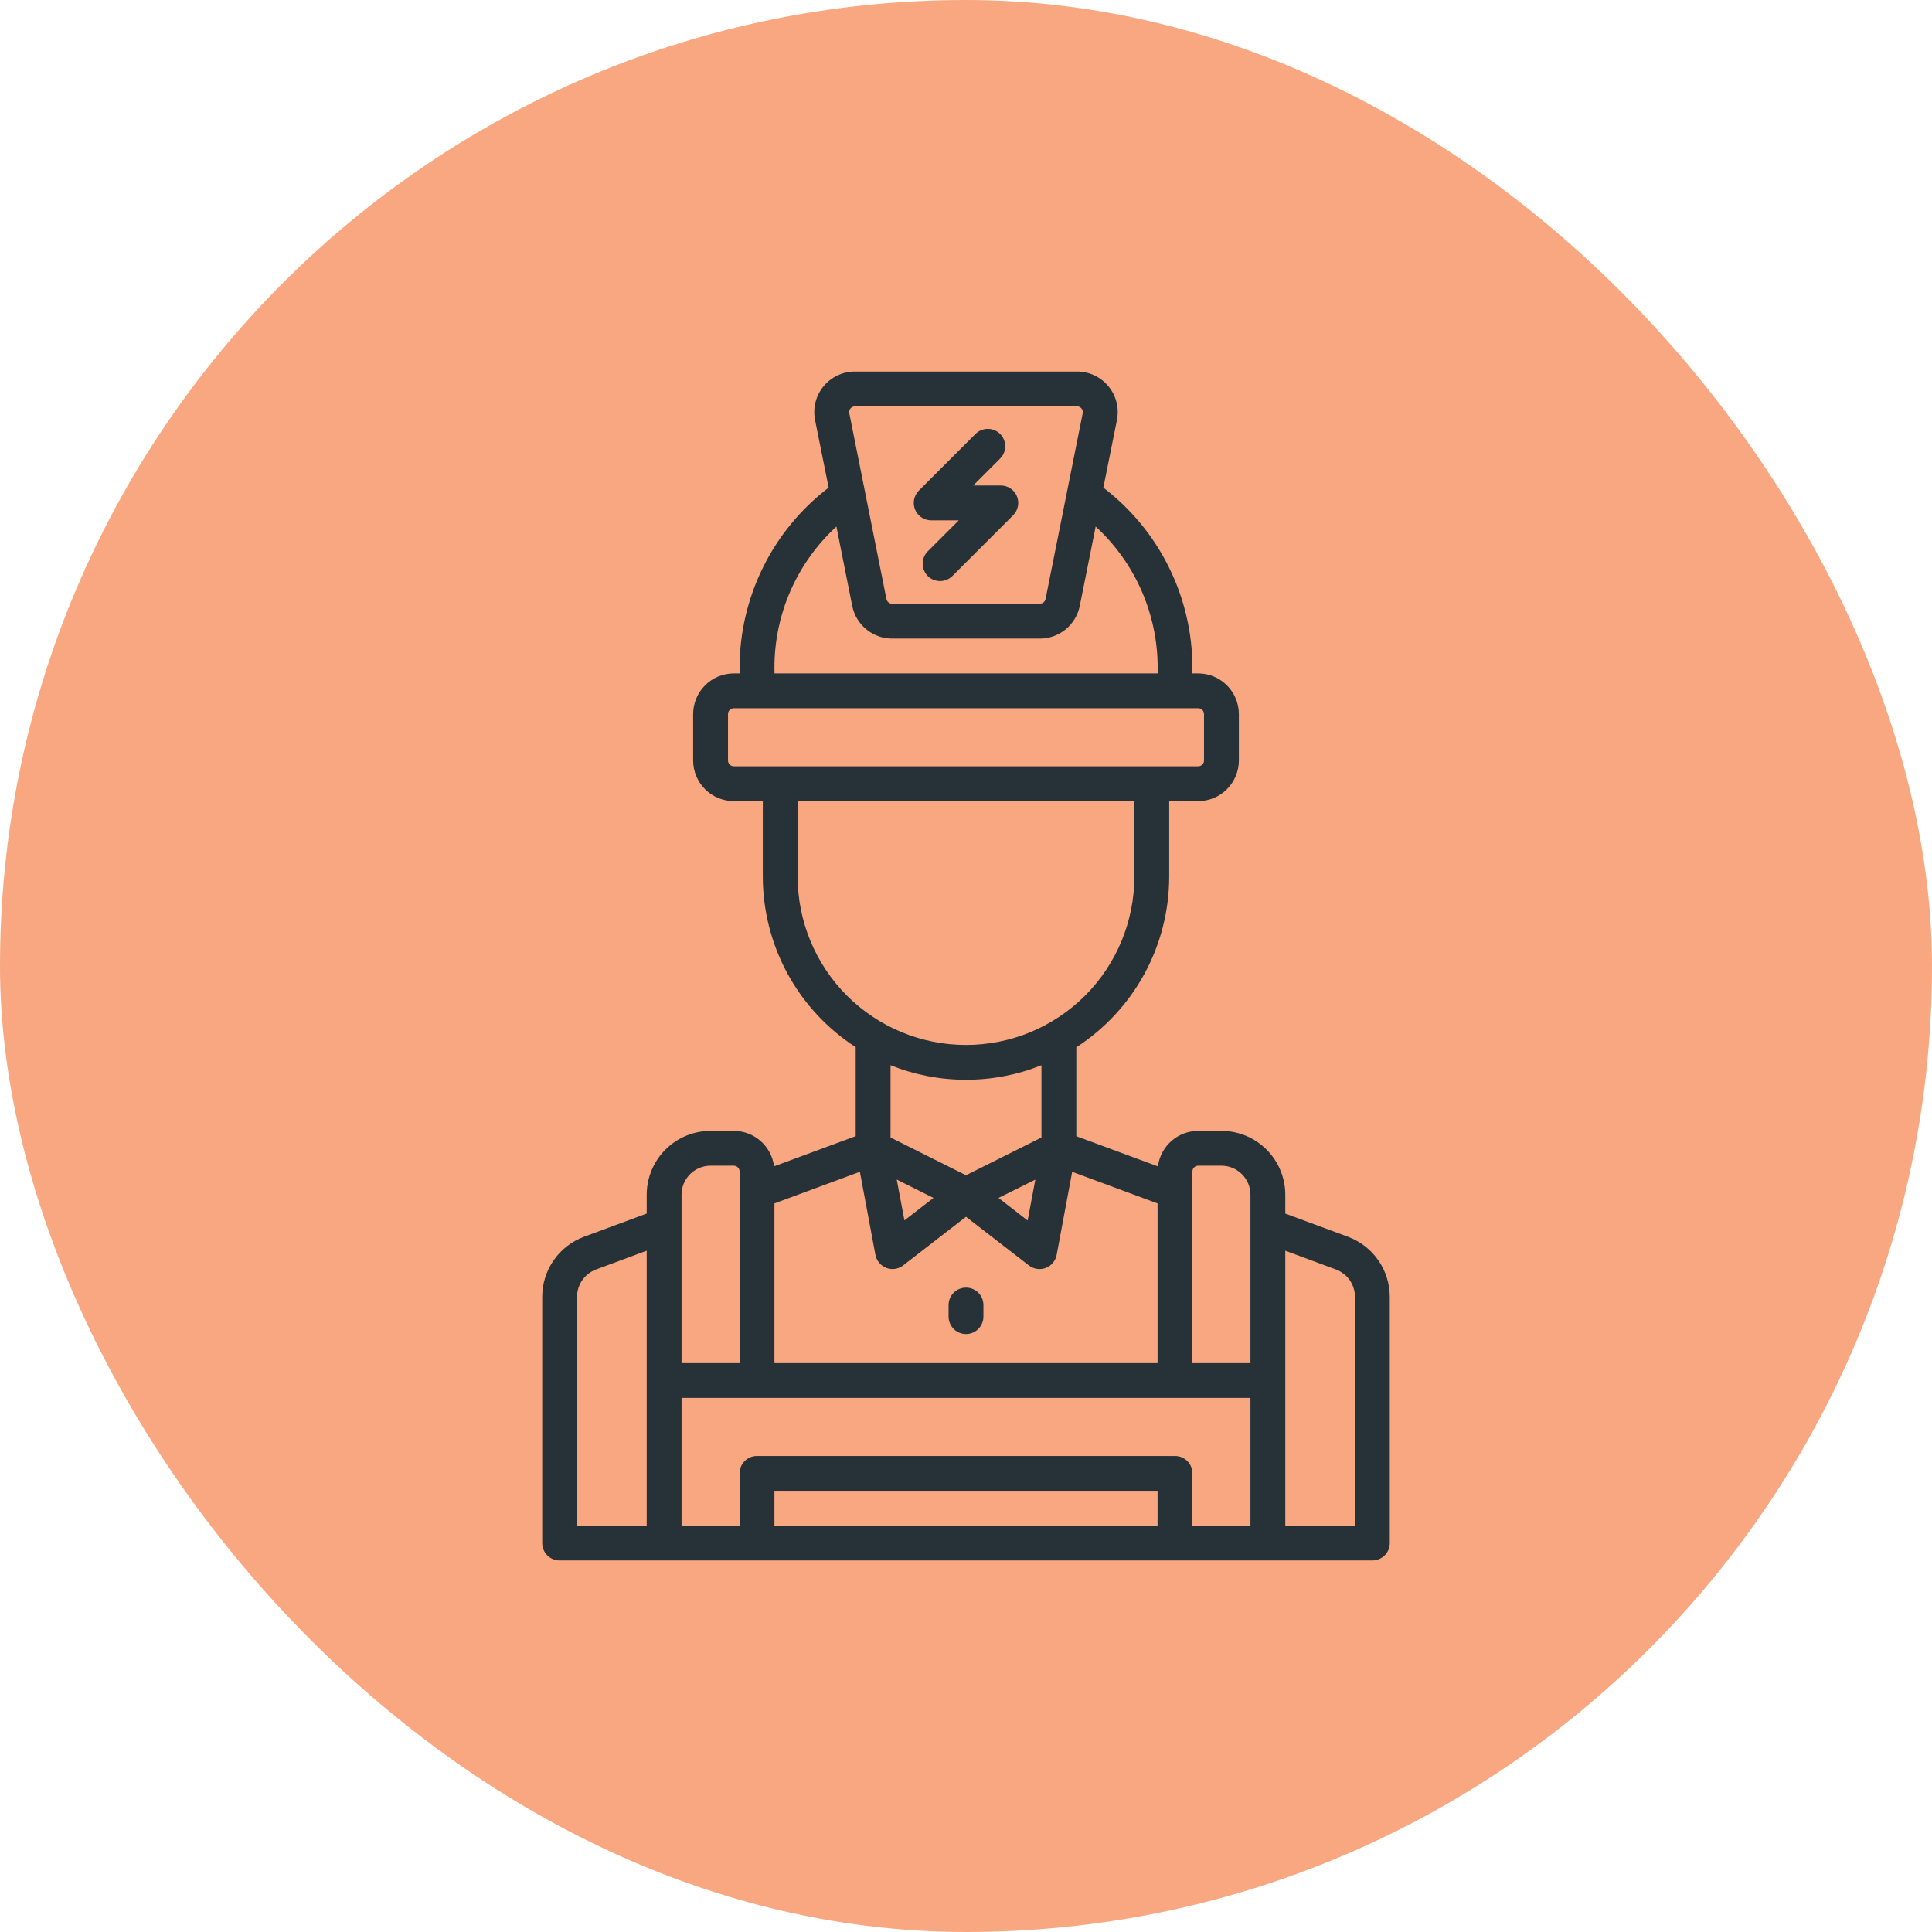 <svg width="52" height="52" viewBox="0 0 52 52" fill="none" xmlns="http://www.w3.org/2000/svg">
<rect width="52" height="52" rx="26" fill="#F9A780"/>
<g clip-path="url(#clip0_469_1103)">
<path d="M23.012 10C22.85 10 22.69 10.035 22.544 10.104C22.397 10.173 22.268 10.274 22.165 10.399C22.062 10.524 21.988 10.671 21.949 10.828C21.91 10.985 21.906 11.149 21.938 11.308L22.303 13.125C21.558 13.694 20.954 14.427 20.539 15.267C20.123 16.107 19.907 17.032 19.906 17.969V18.125H19.75C19.46 18.125 19.182 18.241 18.977 18.446C18.772 18.651 18.657 18.929 18.656 19.219V20.469C18.657 20.759 18.772 21.037 18.977 21.242C19.182 21.447 19.46 21.562 19.75 21.562H20.531V23.594C20.532 24.507 20.761 25.405 21.197 26.207C21.634 27.009 22.265 27.689 23.031 28.184V30.58L20.834 31.392C20.8 31.129 20.672 30.887 20.472 30.711C20.273 30.535 20.016 30.438 19.75 30.438H19.125C18.669 30.438 18.232 30.619 17.91 30.942C17.588 31.264 17.407 31.701 17.406 32.156V32.663L15.719 33.288C15.389 33.41 15.105 33.63 14.904 33.918C14.703 34.206 14.595 34.549 14.594 34.9V41.531C14.594 41.656 14.643 41.775 14.731 41.863C14.819 41.951 14.938 42 15.062 42H36.938C37.062 42 37.181 41.951 37.269 41.863C37.357 41.775 37.406 41.656 37.406 41.531V34.901C37.405 34.55 37.297 34.208 37.097 33.92C36.897 33.632 36.613 33.412 36.284 33.289L34.594 32.664V32.156C34.593 31.701 34.412 31.264 34.09 30.942C33.768 30.619 33.331 30.438 32.875 30.438H32.25C31.984 30.438 31.727 30.535 31.528 30.711C31.328 30.887 31.199 31.13 31.166 31.394L28.969 30.581V28.188C29.735 27.692 30.366 27.012 30.803 26.21C31.239 25.408 31.468 24.51 31.469 23.597V21.562H32.25C32.54 21.562 32.818 21.447 33.023 21.242C33.228 21.037 33.343 20.759 33.344 20.469V19.219C33.343 18.929 33.228 18.651 33.023 18.446C32.818 18.241 32.54 18.125 32.25 18.125H32.094V17.969C32.093 17.032 31.877 16.107 31.461 15.267C31.046 14.427 30.442 13.694 29.697 13.125L30.062 11.308C30.094 11.149 30.09 10.985 30.051 10.828C30.012 10.671 29.938 10.524 29.835 10.399C29.732 10.274 29.603 10.173 29.456 10.104C29.31 10.035 29.15 10 28.988 10H23.012ZM23.012 10.938C23.012 10.938 23.012 10.938 23.012 10.938H28.988C29.011 10.937 29.034 10.942 29.055 10.952C29.076 10.962 29.094 10.977 29.109 10.995C29.124 11.013 29.134 11.034 29.14 11.056C29.145 11.078 29.145 11.102 29.141 11.124L28.141 16.124C28.133 16.16 28.114 16.191 28.086 16.214C28.058 16.237 28.023 16.249 27.988 16.249H24.012C23.977 16.249 23.942 16.237 23.914 16.214C23.886 16.191 23.867 16.16 23.859 16.124L22.859 11.124C22.855 11.102 22.855 11.078 22.86 11.056C22.866 11.034 22.876 11.013 22.891 10.995C22.906 10.977 22.924 10.962 22.945 10.952C22.966 10.943 22.989 10.937 23.012 10.938ZM26.583 11.543C26.52 11.543 26.457 11.557 26.398 11.582C26.34 11.608 26.288 11.645 26.244 11.692L24.731 13.205C24.666 13.271 24.621 13.354 24.603 13.445C24.585 13.536 24.594 13.63 24.63 13.716C24.665 13.801 24.725 13.874 24.802 13.926C24.879 13.977 24.97 14.005 25.062 14.005H25.806L24.977 14.833C24.933 14.876 24.897 14.928 24.872 14.985C24.847 15.043 24.834 15.104 24.834 15.166C24.833 15.229 24.845 15.291 24.869 15.348C24.892 15.406 24.927 15.459 24.971 15.503C25.015 15.547 25.068 15.582 25.125 15.605C25.183 15.629 25.245 15.64 25.307 15.64C25.37 15.639 25.431 15.626 25.488 15.601C25.546 15.576 25.597 15.541 25.641 15.496L27.269 13.868C27.334 13.802 27.379 13.719 27.397 13.628C27.415 13.537 27.406 13.443 27.37 13.357C27.335 13.271 27.275 13.198 27.198 13.147C27.121 13.095 27.03 13.068 26.938 13.068H26.194L26.907 12.354C26.976 12.29 27.024 12.206 27.045 12.114C27.065 12.022 27.058 11.926 27.023 11.838C26.988 11.75 26.927 11.675 26.849 11.622C26.77 11.57 26.678 11.542 26.583 11.543ZM22.512 14.172L22.938 16.308C22.988 16.556 23.122 16.779 23.318 16.94C23.514 17.1 23.759 17.188 24.012 17.188H27.988C28.241 17.188 28.486 17.1 28.682 16.94C28.878 16.779 29.012 16.556 29.062 16.308L29.49 14.172C30.016 14.655 30.436 15.242 30.723 15.895C31.01 16.549 31.159 17.255 31.159 17.969V18.125H20.846L20.844 17.969C20.844 17.255 20.992 16.549 21.279 15.895C21.567 15.242 21.987 14.655 22.512 14.172ZM19.75 19.062H32.25C32.291 19.062 32.331 19.079 32.361 19.108C32.39 19.138 32.406 19.177 32.406 19.219V20.469C32.406 20.51 32.39 20.55 32.361 20.579C32.331 20.608 32.291 20.625 32.25 20.625H19.75C19.709 20.625 19.669 20.608 19.64 20.579C19.61 20.55 19.594 20.51 19.594 20.469V19.219C19.594 19.177 19.61 19.138 19.64 19.108C19.669 19.079 19.709 19.062 19.75 19.062ZM21.469 21.562H30.531V23.594C30.531 24.796 30.054 25.948 29.204 26.798C28.354 27.648 27.202 28.125 26 28.125C24.798 28.125 23.646 27.648 22.796 26.798C21.946 25.948 21.469 24.796 21.469 23.594V21.562ZM23.969 28.671C24.615 28.93 25.304 29.063 26 29.062C26.696 29.063 27.385 28.93 28.031 28.671V30.616L26 31.632L23.969 30.616V28.671ZM19.125 31.375H19.75C19.791 31.375 19.831 31.392 19.86 31.421C19.89 31.45 19.906 31.49 19.906 31.531V36.688H18.344V32.156C18.344 31.949 18.426 31.75 18.573 31.604C18.719 31.457 18.918 31.375 19.125 31.375ZM32.25 31.375H32.875C33.082 31.375 33.281 31.457 33.427 31.604C33.574 31.75 33.656 31.949 33.656 32.156V36.688H32.094V31.531C32.094 31.49 32.11 31.45 32.139 31.421C32.169 31.392 32.209 31.375 32.25 31.375ZM23.144 31.539L23.562 33.774C23.577 33.853 23.612 33.927 23.664 33.988C23.715 34.05 23.782 34.097 23.857 34.126C23.91 34.146 23.966 34.156 24.023 34.156C24.127 34.156 24.228 34.122 24.31 34.058L26 32.75L27.692 34.059C27.775 34.123 27.875 34.157 27.979 34.157C28.036 34.157 28.093 34.147 28.146 34.127C28.221 34.098 28.287 34.051 28.339 33.989C28.39 33.928 28.425 33.854 28.44 33.775L28.858 31.54L31.156 32.391V36.688H20.844V32.39L23.144 31.539ZM24.136 31.748L25.125 32.242L24.343 32.847L24.136 31.748ZM27.866 31.75L27.659 32.85L26.875 32.242L27.866 31.75ZM17.406 33.663V41.062H15.531V34.901C15.532 34.742 15.581 34.586 15.672 34.455C15.763 34.325 15.892 34.225 16.041 34.169L17.406 33.663ZM34.594 33.663L35.959 34.169C36.108 34.225 36.237 34.325 36.328 34.455C36.419 34.586 36.468 34.742 36.469 34.901V41.062H34.594V33.663ZM25.986 34.657C25.864 34.66 25.749 34.711 25.664 34.798C25.579 34.886 25.531 35.003 25.531 35.125V35.438C25.531 35.562 25.581 35.681 25.669 35.769C25.756 35.857 25.876 35.906 26 35.906C26.124 35.906 26.244 35.857 26.331 35.769C26.419 35.681 26.469 35.562 26.469 35.438V35.125C26.469 35.062 26.456 35 26.432 34.943C26.407 34.885 26.372 34.833 26.327 34.789C26.282 34.745 26.228 34.711 26.17 34.688C26.111 34.665 26.049 34.655 25.986 34.657ZM18.344 37.625H33.656V41.062H32.094V39.656C32.094 39.532 32.044 39.413 31.956 39.325C31.869 39.237 31.749 39.188 31.625 39.188H20.375C20.251 39.188 20.131 39.237 20.044 39.325C19.956 39.413 19.906 39.532 19.906 39.656V41.062H18.344V37.625ZM20.844 40.125H31.156V41.062H20.844V40.125Z" fill="#263238"/>
</g>
<defs>
<clipPath id="clip0_469_1103">
<rect width="32" height="32" fill="white" transform="translate(10 10)"/>
</clipPath>
</defs>
</svg>
